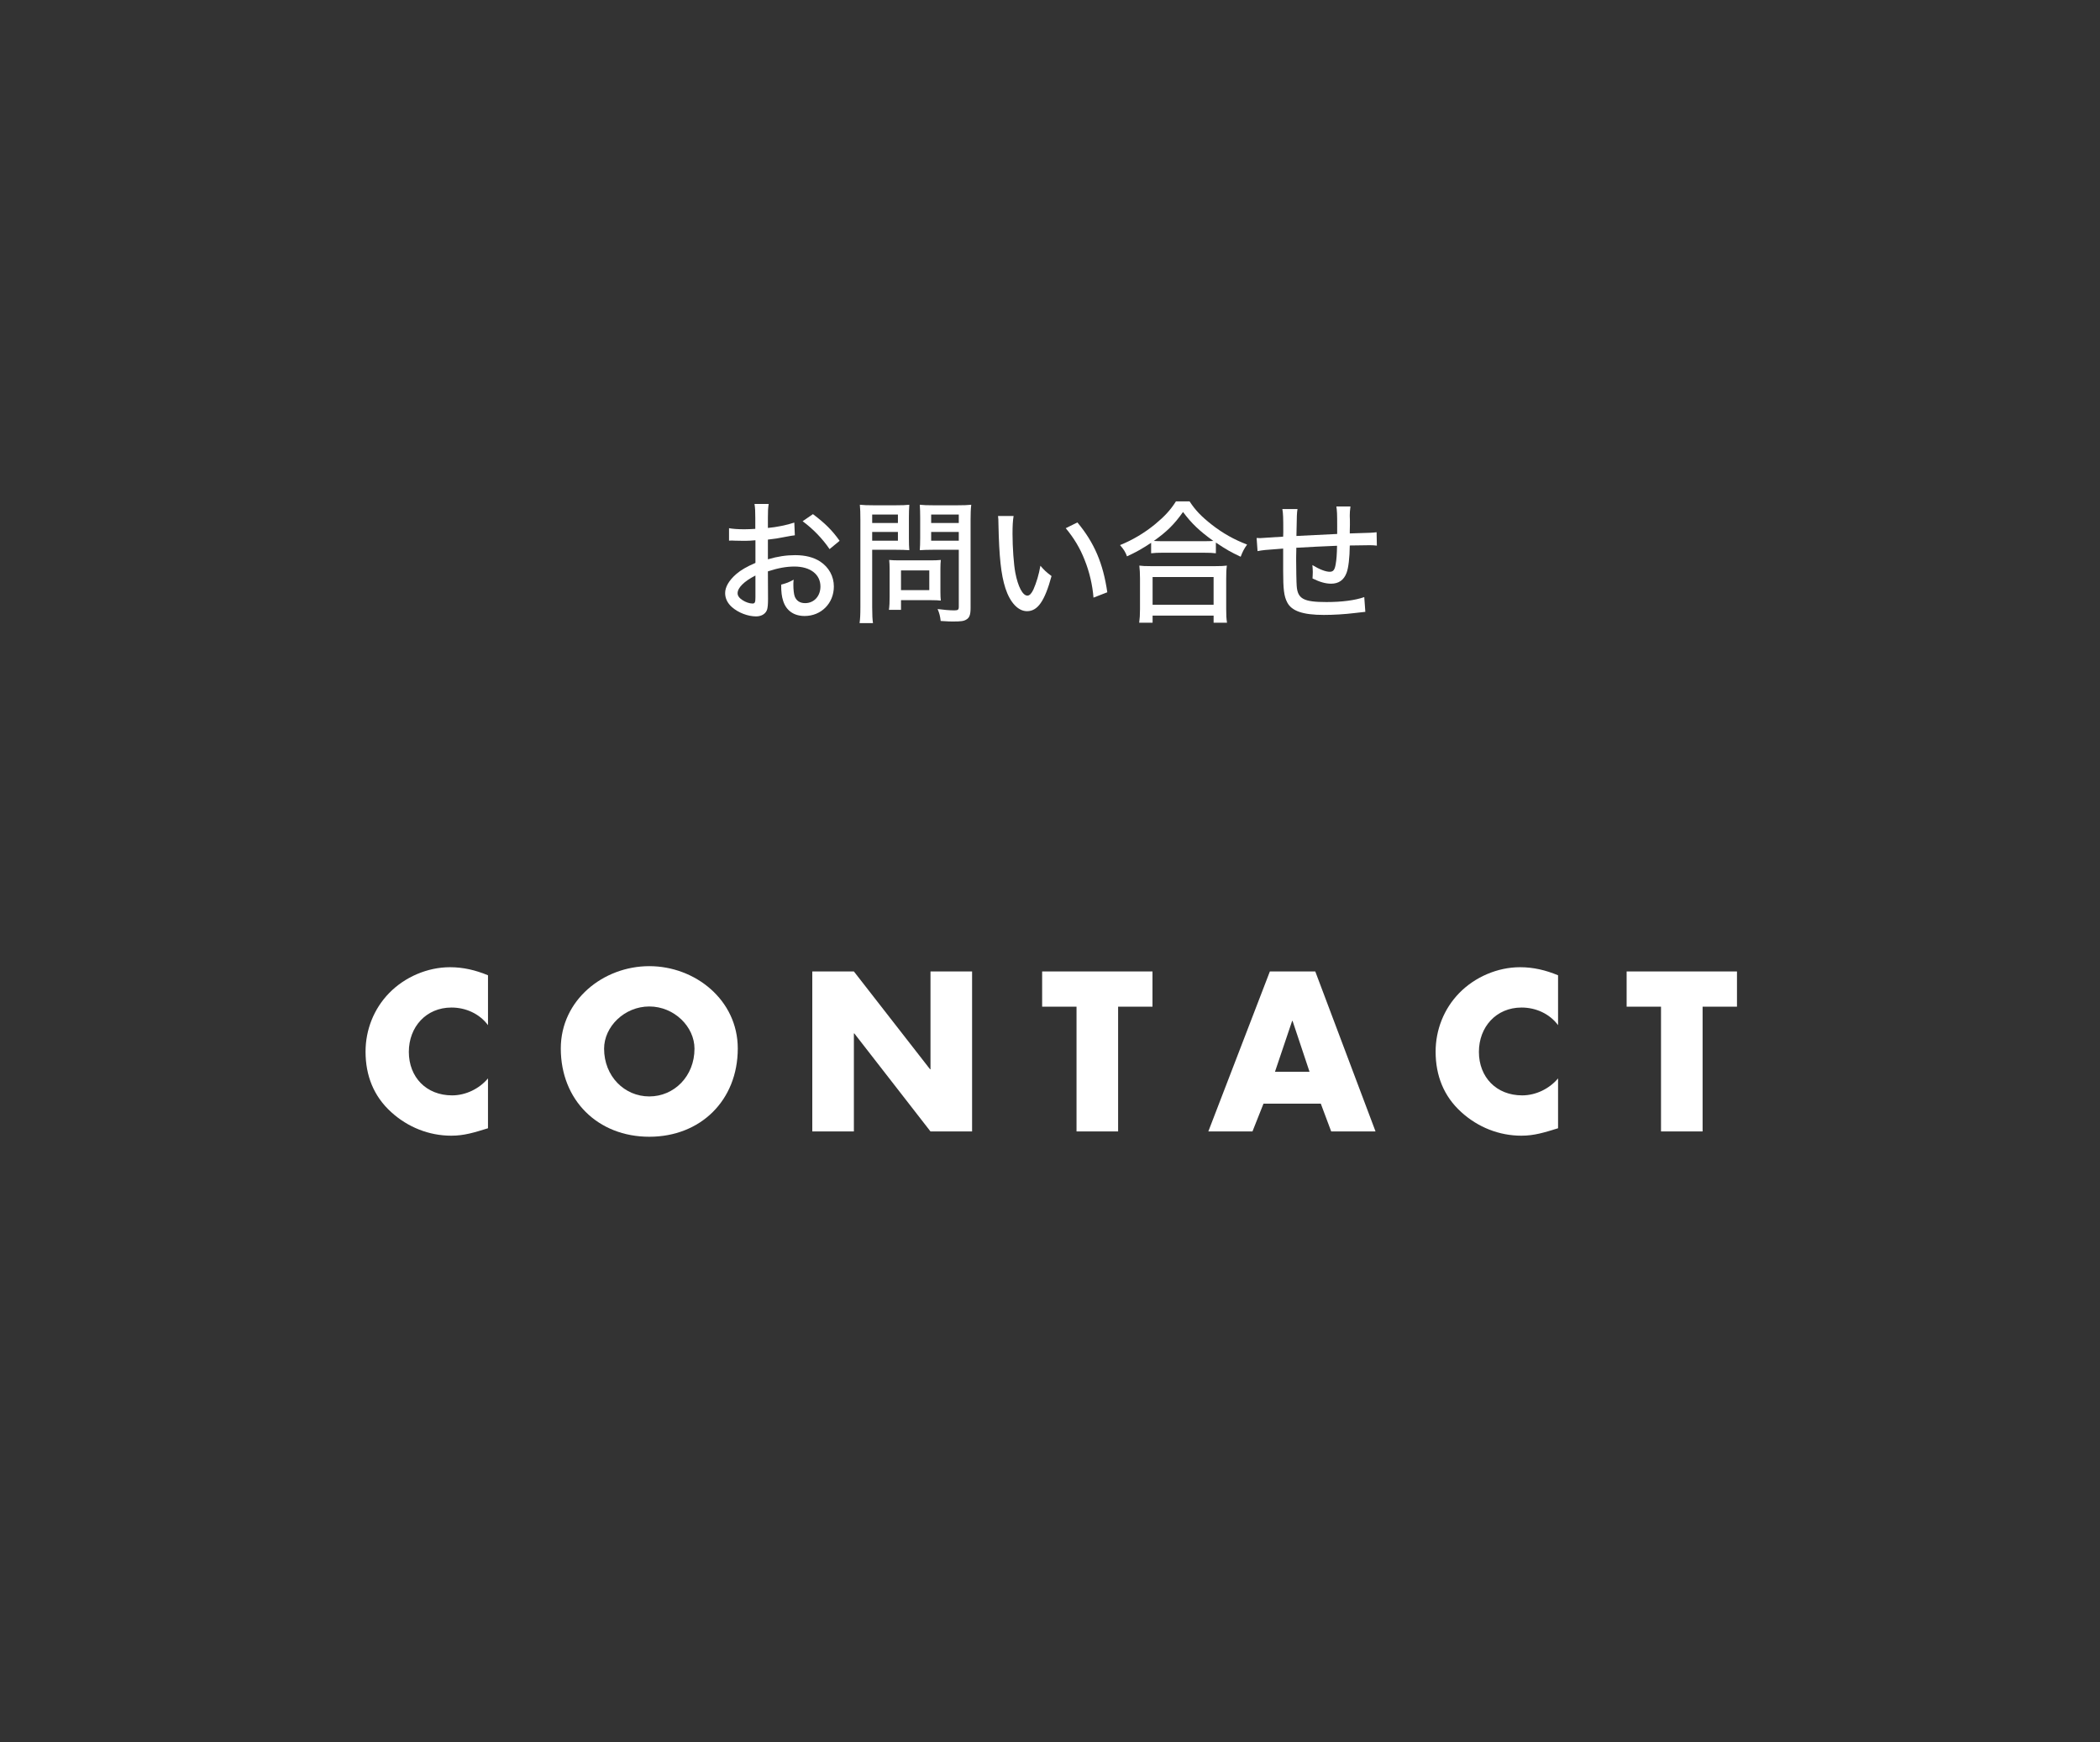 <?xml version="1.0" encoding="utf-8"?>
<!-- Generator: Adobe Illustrator 15.0.0, SVG Export Plug-In . SVG Version: 6.00 Build 0)  -->
<!DOCTYPE svg PUBLIC "-//W3C//DTD SVG 1.1//EN" "http://www.w3.org/Graphics/SVG/1.1/DTD/svg11.dtd">
<svg version="1.1" id="レイヤー_1" xmlns="http://www.w3.org/2000/svg" xmlns:xlink="http://www.w3.org/1999/xlink" x="0px"
	 y="0px" width="376px" height="312px" viewBox="0 0 376 312" enable-background="new 0 0 376 312" xml:space="preserve">
<rect x="0" y="0" width="376" height="312" fill="#333333" stroke="none"/>
<g>
	<path fill="#FFFFFF" d="M142.315,95.854c-0.6,0.072-0.72,0.096-1.488,0.24c-1.416,0.288-2.208,0.408-3.336,0.528v3.528
		c1.704-0.504,3.288-0.744,4.872-0.744c1.824,0,3.312,0.384,4.464,1.128c1.584,1.032,2.473,2.664,2.473,4.488
		c0,3-2.256,5.28-5.233,5.28c-1.92,0-3.288-0.96-3.84-2.688c-0.264-0.816-0.36-1.584-0.36-2.928
		c1.032-0.288,1.368-0.408,2.232-0.888c-0.048,0.456-0.048,0.624-0.048,0.936c0,0.864,0.096,1.656,0.24,2.064
		c0.312,0.792,0.936,1.2,1.872,1.2c1.584,0,2.736-1.248,2.736-2.976c0-2.184-1.824-3.576-4.656-3.576
		c-1.44,0-2.928,0.264-4.752,0.864l0.024,4.92c0,0.96-0.048,1.417-0.144,1.848c-0.216,0.792-0.984,1.296-1.992,1.296
		c-1.464,0-3.168-0.648-4.32-1.656c-0.792-0.696-1.224-1.56-1.224-2.52c0-1.104,0.696-2.28,1.992-3.409
		c0.84-0.72,1.872-1.32,3.432-1.992v-4.056c-0.192,0.024-0.192,0.024-0.96,0.072c-0.384,0.024-0.744,0.024-1.368,0.024
		c-0.384,0-1.08-0.024-1.344-0.024c-0.312-0.024-0.504-0.024-0.576-0.024c-0.096,0-0.264,0-0.48,0.024v-2.232
		c0.648,0.12,1.536,0.192,2.76,0.192c0.36,0,0.624,0,1.008-0.024c0.624-0.024,0.672-0.024,0.936-0.048v-1.896
		c0-1.176-0.024-1.848-0.144-2.568h2.544c-0.12,0.72-0.144,1.224-0.144,2.448v1.848c1.464-0.12,3.48-0.528,4.728-0.96
		L142.315,95.854z M135.258,103.055c-2.064,1.056-3.192,2.208-3.192,3.168c0,0.456,0.288,0.864,0.888,1.248
		c0.552,0.36,1.248,0.6,1.776,0.6c0.432,0,0.528-0.216,0.528-1.104V103.055z M148.532,98.327c-1.224-1.824-2.977-3.648-4.825-4.992
		l1.848-1.272c2.136,1.608,3.457,2.904,4.776,4.776L148.532,98.327z"/>
	<path fill="#FFFFFF" d="M156.162,108.72c0,1.416,0.048,2.232,0.144,2.856h-2.4c0.096-0.696,0.144-1.44,0.144-2.856V93.046
		c0-1.224-0.024-1.896-0.096-2.664c0.72,0.072,1.296,0.096,2.496,0.096h3.912c1.224,0,1.776-0.024,2.448-0.096
		c-0.048,0.72-0.072,1.344-0.072,2.256v3.696c0,1.008,0.024,1.656,0.072,2.185c-0.6-0.048-1.44-0.072-2.304-0.072h-4.344V108.72z
		 M156.162,93.646h4.608v-1.512h-4.608V93.646z M156.162,96.814h4.608v-1.56h-4.608V96.814z M168.379,105.983
		c0,0.648,0.024,1.128,0.072,1.56c-0.528-0.048-0.936-0.072-1.632-0.072h-5.496v1.728h-2.16c0.096-0.672,0.12-1.368,0.12-2.304
		v-5.017c0-0.6-0.024-1.104-0.072-1.608c0.504,0.048,1.032,0.072,1.728,0.072h5.688c0.744,0,1.32-0.024,1.824-0.072
		c-0.048,0.456-0.072,0.936-0.072,1.56V105.983z M161.323,105.671h5.064v-3.528h-5.064V105.671z M173.78,108.888
		c0,1.152-0.192,1.728-0.744,2.04c-0.456,0.288-0.936,0.36-2.4,0.36c-0.504,0-0.744,0-2.208-0.096
		c-0.12-0.936-0.216-1.344-0.552-2.136c1.056,0.144,2.184,0.24,2.977,0.24c0.672,0,0.816-0.12,0.816-0.648V98.447h-4.681
		c-0.864,0-1.704,0.024-2.304,0.072c0.048-0.624,0.072-1.249,0.072-2.185v-3.696c0-0.888-0.024-1.584-0.072-2.256
		c0.72,0.072,1.249,0.096,2.448,0.096h4.249c1.2,0,1.8-0.024,2.52-0.096c-0.096,0.816-0.12,1.56-0.12,2.64V108.888z M166.723,93.646
		h4.944v-1.512h-4.944V93.646z M166.723,96.814h4.944v-1.56h-4.944V96.814z"/>
	<path fill="#FFFFFF" d="M181.482,92.398c-0.144,0.864-0.192,1.776-0.192,3.192c0,2.448,0.216,5.473,0.504,6.985
		c0.48,2.496,1.32,4.081,2.16,4.081c0.384,0,0.744-0.384,1.08-1.104c0.552-1.272,0.96-2.616,1.248-4.248
		c0.696,0.816,1.008,1.104,1.992,1.848c-1.224,4.488-2.472,6.289-4.393,6.289c-1.584,0-3.024-1.536-3.864-4.104
		c-0.792-2.448-1.128-5.641-1.248-11.473c0-0.816-0.024-0.96-0.072-1.464H181.482z M192.907,93.55
		c3.024,3.625,4.608,7.345,5.353,12.505l-2.473,0.96c-0.168-2.208-0.72-4.608-1.584-6.745c-0.816-2.112-1.944-3.96-3.385-5.688
		L192.907,93.55z"/>
	<path fill="#FFFFFF" d="M206.106,97.199c-1.681,1.104-2.616,1.632-4.321,2.424c-0.264-0.744-0.575-1.248-1.248-2.016
		c2.257-0.912,4.393-2.185,6.289-3.745c1.68-1.392,2.736-2.52,3.721-4.08h2.447c1.032,1.584,2.089,2.688,3.984,4.176
		c1.969,1.536,3.984,2.664,6.312,3.552c-0.552,0.768-0.815,1.296-1.151,2.184c-1.752-0.816-2.713-1.368-4.44-2.544v1.92
		c-0.576-0.072-1.225-0.096-2.112-0.096h-7.513c-0.696,0-1.368,0.024-1.968,0.096V97.199z M203.97,111.504
		c0.096-0.72,0.145-1.44,0.145-2.424v-5.496c0-0.937-0.049-1.608-0.12-2.304c0.504,0.072,1.08,0.096,1.992,0.096h11.665
		c0.912,0,1.487-0.024,2.016-0.096c-0.096,0.672-0.12,1.32-0.12,2.304v5.496c0,1.032,0.024,1.68,0.145,2.424h-2.4v-1.272H206.37
		v1.272H203.97z M206.37,108.288h10.921v-4.968H206.37V108.288z M215.587,96.911c0.744,0,1.152-0.024,1.656-0.048
		c-2.496-1.8-3.889-3.121-5.425-5.185c-1.584,2.232-2.88,3.504-5.232,5.185c0.504,0.024,0.889,0.048,1.536,0.048H215.587z"/>
	<path fill="#FFFFFF" d="M239.419,94.247c0-2.304-0.024-2.712-0.145-3.552h2.521c-0.096,0.792-0.12,1.08-0.12,1.536
		c0,0.024,0,0.12,0,0.264c0.024,0.48,0.024,0.504,0.024,1.464c0,0.528,0,0.648-0.024,1.104v0.456c4.057-0.12,4.057-0.12,4.801-0.216
		l0.048,2.4c-0.6-0.072-0.84-0.072-1.393-0.072c-0.432,0-2.184,0.024-3.456,0.048c-0.023,2.184-0.24,4.032-0.576,4.896
		c-0.479,1.296-1.416,1.944-2.76,1.944c-0.984,0-2.017-0.288-3.337-0.936c0.024-0.552,0.049-0.792,0.049-1.152
		c0-0.432-0.024-0.672-0.072-1.248c1.248,0.768,2.376,1.2,3.096,1.2c0.648,0,0.912-0.336,1.081-1.392
		c0.144-0.768,0.216-1.8,0.239-3.265c-3.888,0.168-3.888,0.168-7.296,0.36c0,0.192,0,0.336,0,0.456c0,0.12,0,0.12-0.024,1.176
		c0,0.24,0,0.552,0,0.744c0,1.296,0.048,3.937,0.096,4.464c0.168,2.304,1.225,2.88,5.329,2.88c2.784,0,5.136-0.312,6.769-0.888
		l0.191,2.64c-0.72,0.096-0.72,0.096-1.92,0.216c-1.752,0.216-3.792,0.336-5.496,0.336c-3.769,0-5.785-0.696-6.577-2.256
		c-0.576-1.104-0.72-2.376-0.72-5.665c0-1.464,0-2.928,0-3.96c-3.528,0.264-3.528,0.264-4.585,0.456l-0.168-2.353
		c0.288,0.024,0.505,0.024,0.648,0.024c0.192,0,1.561-0.096,4.104-0.264c0.023-0.432,0.023-0.624,0.023-0.792
		c0-2.641-0.023-3.36-0.168-4.152h2.713c-0.12,0.816-0.12,0.816-0.192,4.824c3.673-0.192,3.673-0.192,7.297-0.36V94.247z"/>
</g>
<g>
	<path fill="#FFFFFF" d="M87.373,183.566c-1.52-2.052-3.989-3.153-6.535-3.153c-4.559,0-7.637,3.495-7.637,7.94
		c0,4.521,3.115,7.789,7.751,7.789c2.432,0,4.863-1.178,6.421-3.04v8.929c-2.47,0.76-4.255,1.33-6.573,1.33
		c-3.989,0-7.789-1.52-10.752-4.218c-3.153-2.85-4.597-6.572-4.597-10.828c0-3.913,1.482-7.675,4.217-10.486
		c2.812-2.888,6.877-4.636,10.905-4.636c2.394,0,4.597,0.532,6.801,1.444V183.566z"/>
	<path fill="#FFFFFF" d="M132.097,187.745c0,9.271-6.649,15.806-15.844,15.806s-15.844-6.534-15.844-15.806
		c0-8.662,7.599-14.741,15.844-14.741S132.097,179.083,132.097,187.745z M108.161,187.783c0,4.939,3.647,8.549,8.093,8.549
		s8.093-3.609,8.093-8.549c0-3.951-3.647-7.561-8.093-7.561S108.161,183.832,108.161,187.783z"/>
	<path fill="#FFFFFF" d="M145.439,173.953h7.447l13.64,17.516h0.076v-17.516h7.447v28.648h-7.447l-13.64-17.554h-0.076v17.554
		h-7.447V173.953z"/>
	<path fill="#FFFFFF" d="M200.195,202.601h-7.446V180.26h-6.155v-6.308h19.757v6.308h-6.155V202.601z"/>
	<path fill="#FFFFFF" d="M226.226,197.624l-1.976,4.978h-7.903l11.019-28.648h8.131l10.79,28.648h-7.94l-1.862-4.978H226.226z
		 M231.431,182.806h-0.076l-3.077,9.118h6.192L231.431,182.806z"/>
	<path fill="#FFFFFF" d="M278.967,183.566c-1.52-2.052-3.989-3.153-6.535-3.153c-4.559,0-7.637,3.495-7.637,7.94
		c0,4.521,3.116,7.789,7.751,7.789c2.432,0,4.863-1.178,6.421-3.04v8.929c-2.47,0.76-4.255,1.33-6.573,1.33
		c-3.989,0-7.788-1.52-10.752-4.218c-3.153-2.85-4.598-6.572-4.598-10.828c0-3.913,1.482-7.675,4.218-10.486
		c2.812-2.888,6.877-4.636,10.904-4.636c2.394,0,4.598,0.532,6.801,1.444V183.566z"/>
	<path fill="#FFFFFF" d="M304.846,202.601h-7.446V180.26h-6.155v-6.308h19.757v6.308h-6.155V202.601z"/>
</g>
<rect fill="none" width="376" height="312"/>
</svg>
